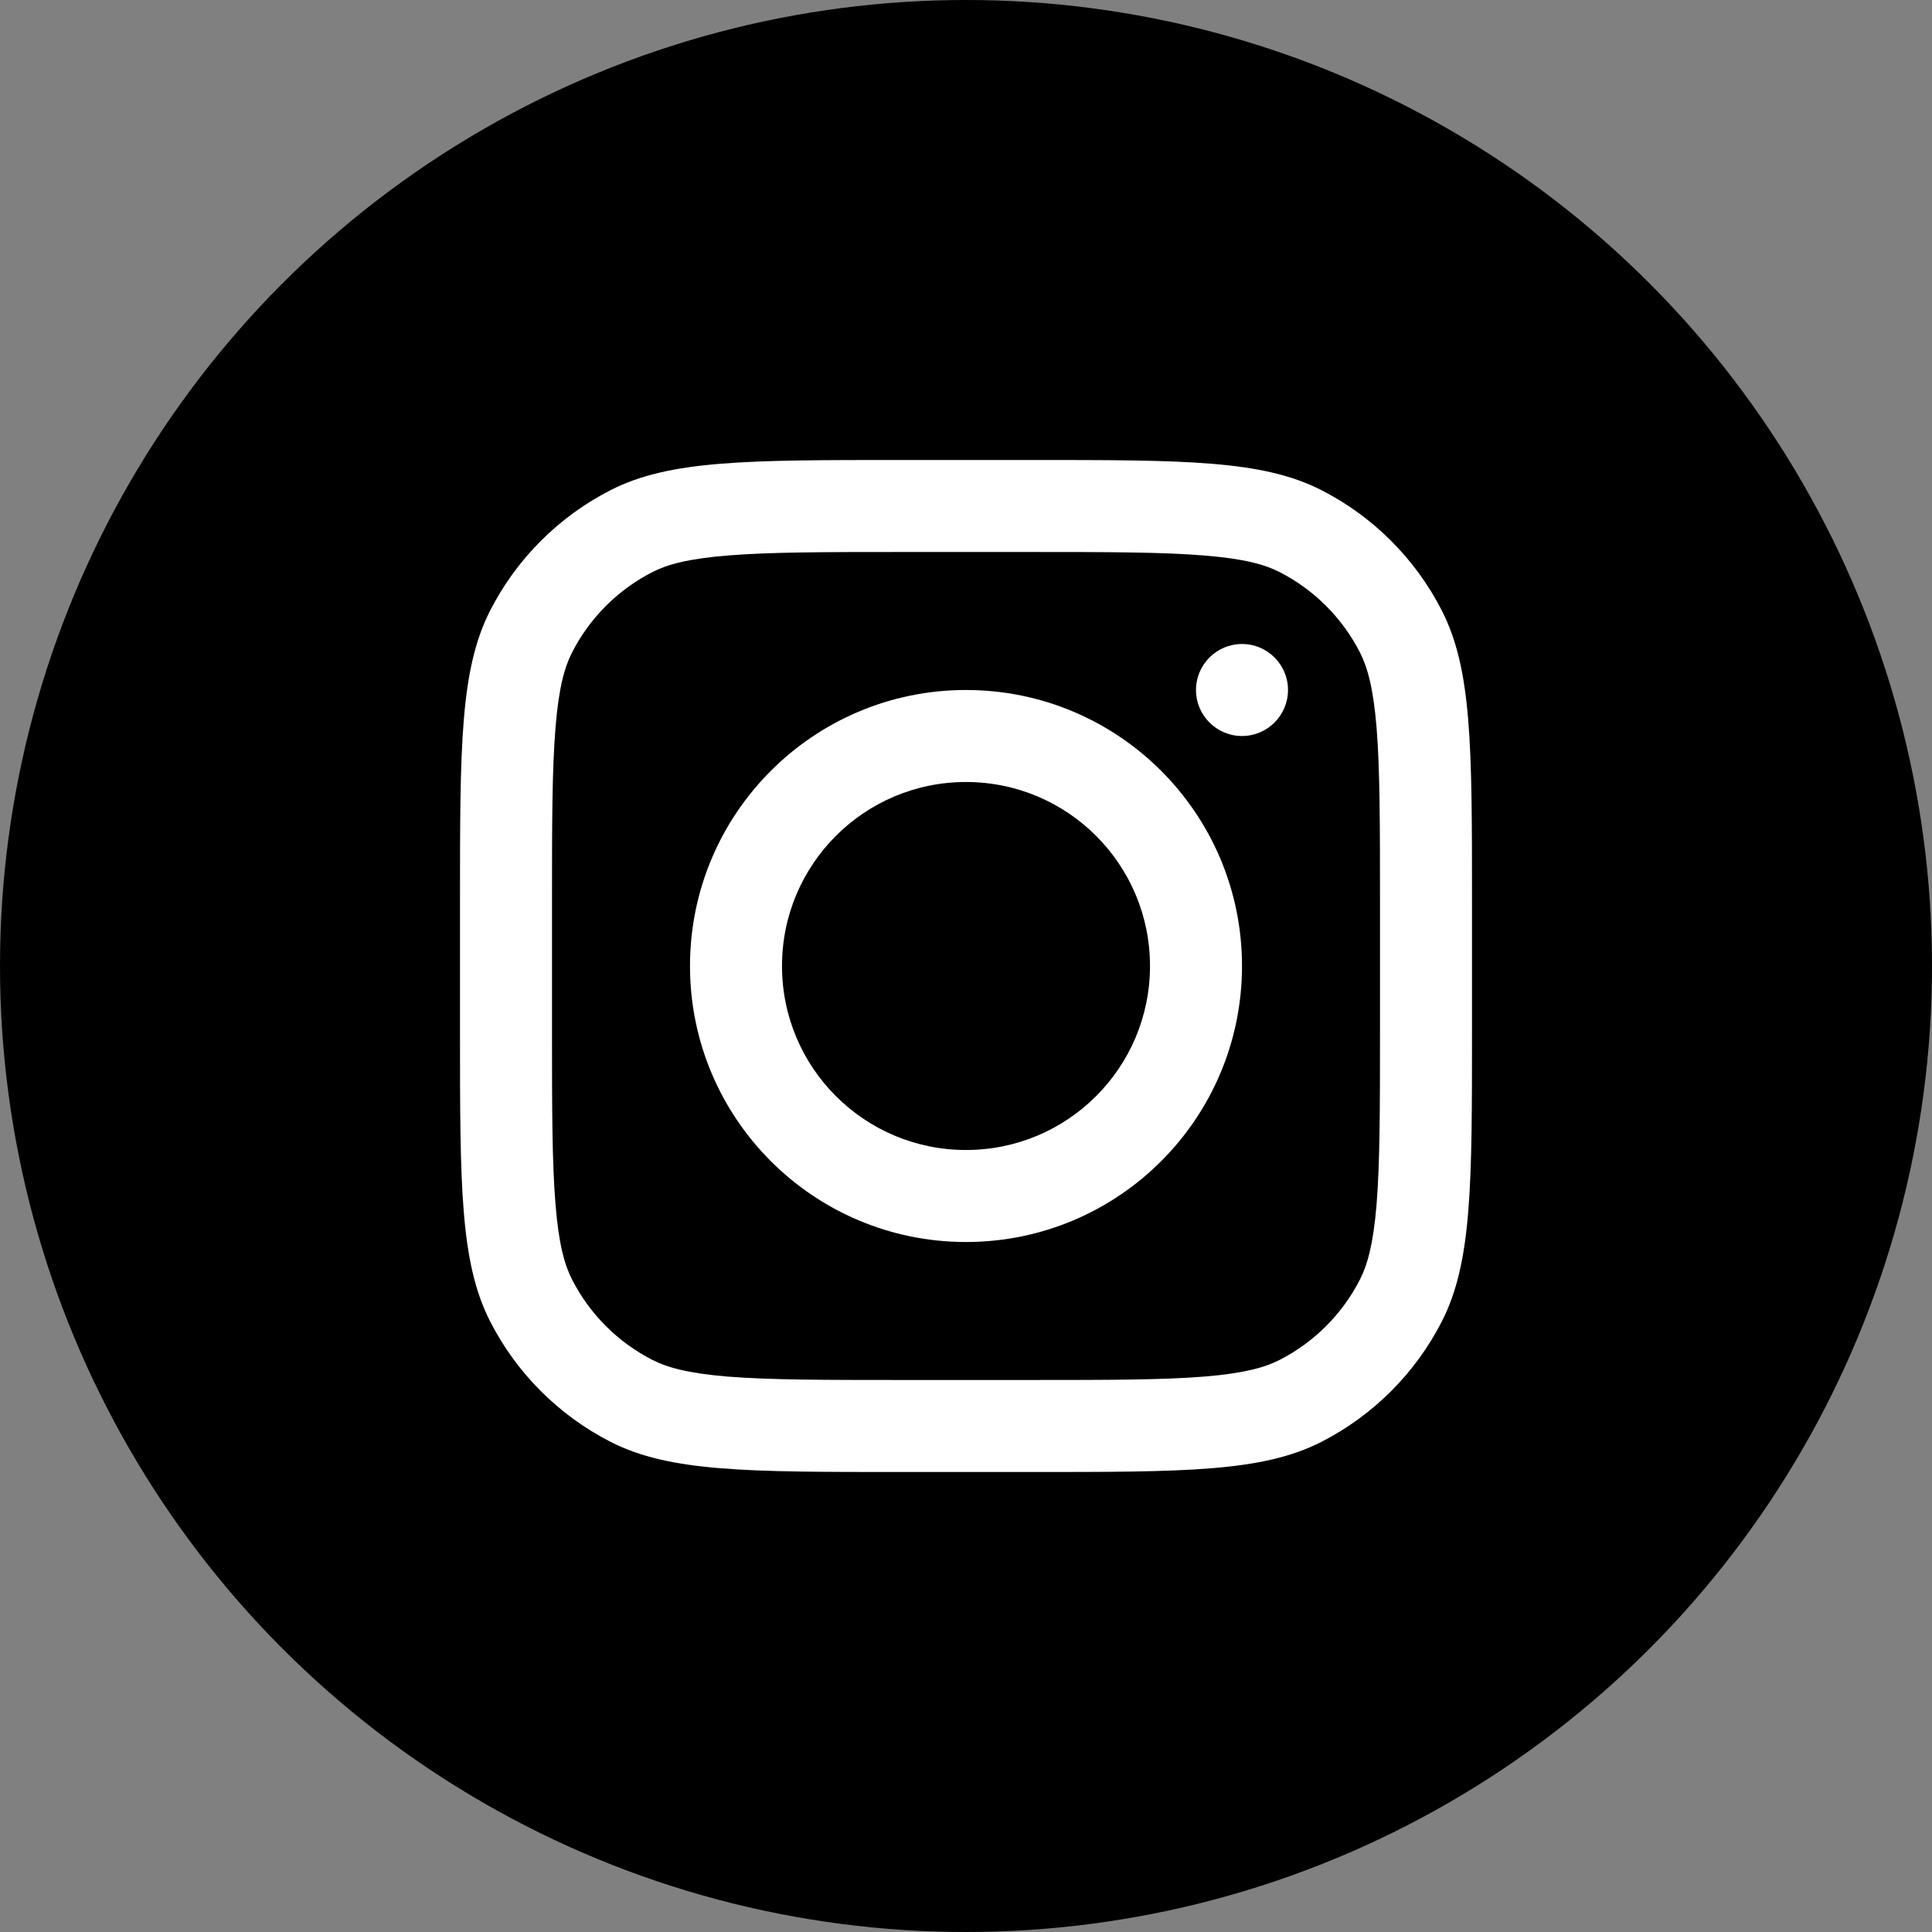<?xml version="1.0" encoding="UTF-8"?>
<svg xmlns="http://www.w3.org/2000/svg" width="21" height="21" viewBox="0 0 21 21" fill="none">
  <rect x="0" y="0" width="21" height="21" fill="#808080" stroke="none"/>
  <circle cx="10.5" cy="10.5" r="10.5" fill="black"></circle>
  <path fill-rule="evenodd" clip-rule="evenodd" d="M10.5 13.5C12.157 13.5 13.5 12.157 13.5 10.5C13.5 8.843 12.157 7.5 10.5 7.5C8.843 7.5 7.5 8.843 7.5 10.5C7.5 12.157 8.843 13.5 10.5 13.5ZM10.5 12.5C11.605 12.5 12.5 11.605 12.5 10.5C12.5 9.395 11.605 8.5 10.5 8.5C9.395 8.5 8.5 9.395 8.5 10.5C8.5 11.605 9.395 12.5 10.5 12.5Z" fill="white"></path>
  <path d="M13.5 7C13.224 7 13 7.224 13 7.5C13 7.776 13.224 8 13.5 8C13.776 8 14 7.776 14 7.5C14 7.224 13.776 7 13.5 7Z" fill="white"></path>
  <path fill-rule="evenodd" clip-rule="evenodd" d="M5.327 6.638C5 7.28 5 8.12 5 9.8V11.2C5 12.88 5 13.72 5.327 14.362C5.615 14.926 6.074 15.385 6.638 15.673C7.28 16 8.12 16 9.8 16H11.2C12.88 16 13.72 16 14.362 15.673C14.926 15.385 15.385 14.926 15.673 14.362C16 13.72 16 12.88 16 11.2V9.8C16 8.12 16 7.28 15.673 6.638C15.385 6.074 14.926 5.615 14.362 5.327C13.72 5 12.88 5 11.2 5H9.8C8.12 5 7.28 5 6.638 5.327C6.074 5.615 5.615 6.074 5.327 6.638ZM11.2 6H9.8C8.943 6 8.361 6.001 7.911 6.038C7.473 6.073 7.248 6.138 7.092 6.218C6.716 6.41 6.41 6.716 6.218 7.092C6.138 7.248 6.073 7.473 6.038 7.911C6.001 8.361 6 8.943 6 9.8V11.2C6 12.057 6.001 12.639 6.038 13.089C6.073 13.527 6.138 13.752 6.218 13.908C6.41 14.284 6.716 14.59 7.092 14.782C7.248 14.862 7.473 14.927 7.911 14.963C8.361 14.999 8.943 15 9.8 15H11.2C12.057 15 12.639 14.999 13.089 14.963C13.527 14.927 13.752 14.862 13.908 14.782C14.284 14.59 14.59 14.284 14.782 13.908C14.862 13.752 14.927 13.527 14.963 13.089C14.999 12.639 15 12.057 15 11.2V9.8C15 8.943 14.999 8.361 14.963 7.911C14.927 7.473 14.862 7.248 14.782 7.092C14.59 6.716 14.284 6.41 13.908 6.218C13.752 6.138 13.527 6.073 13.089 6.038C12.639 6.001 12.057 6 11.2 6Z" fill="white"></path>
</svg>

